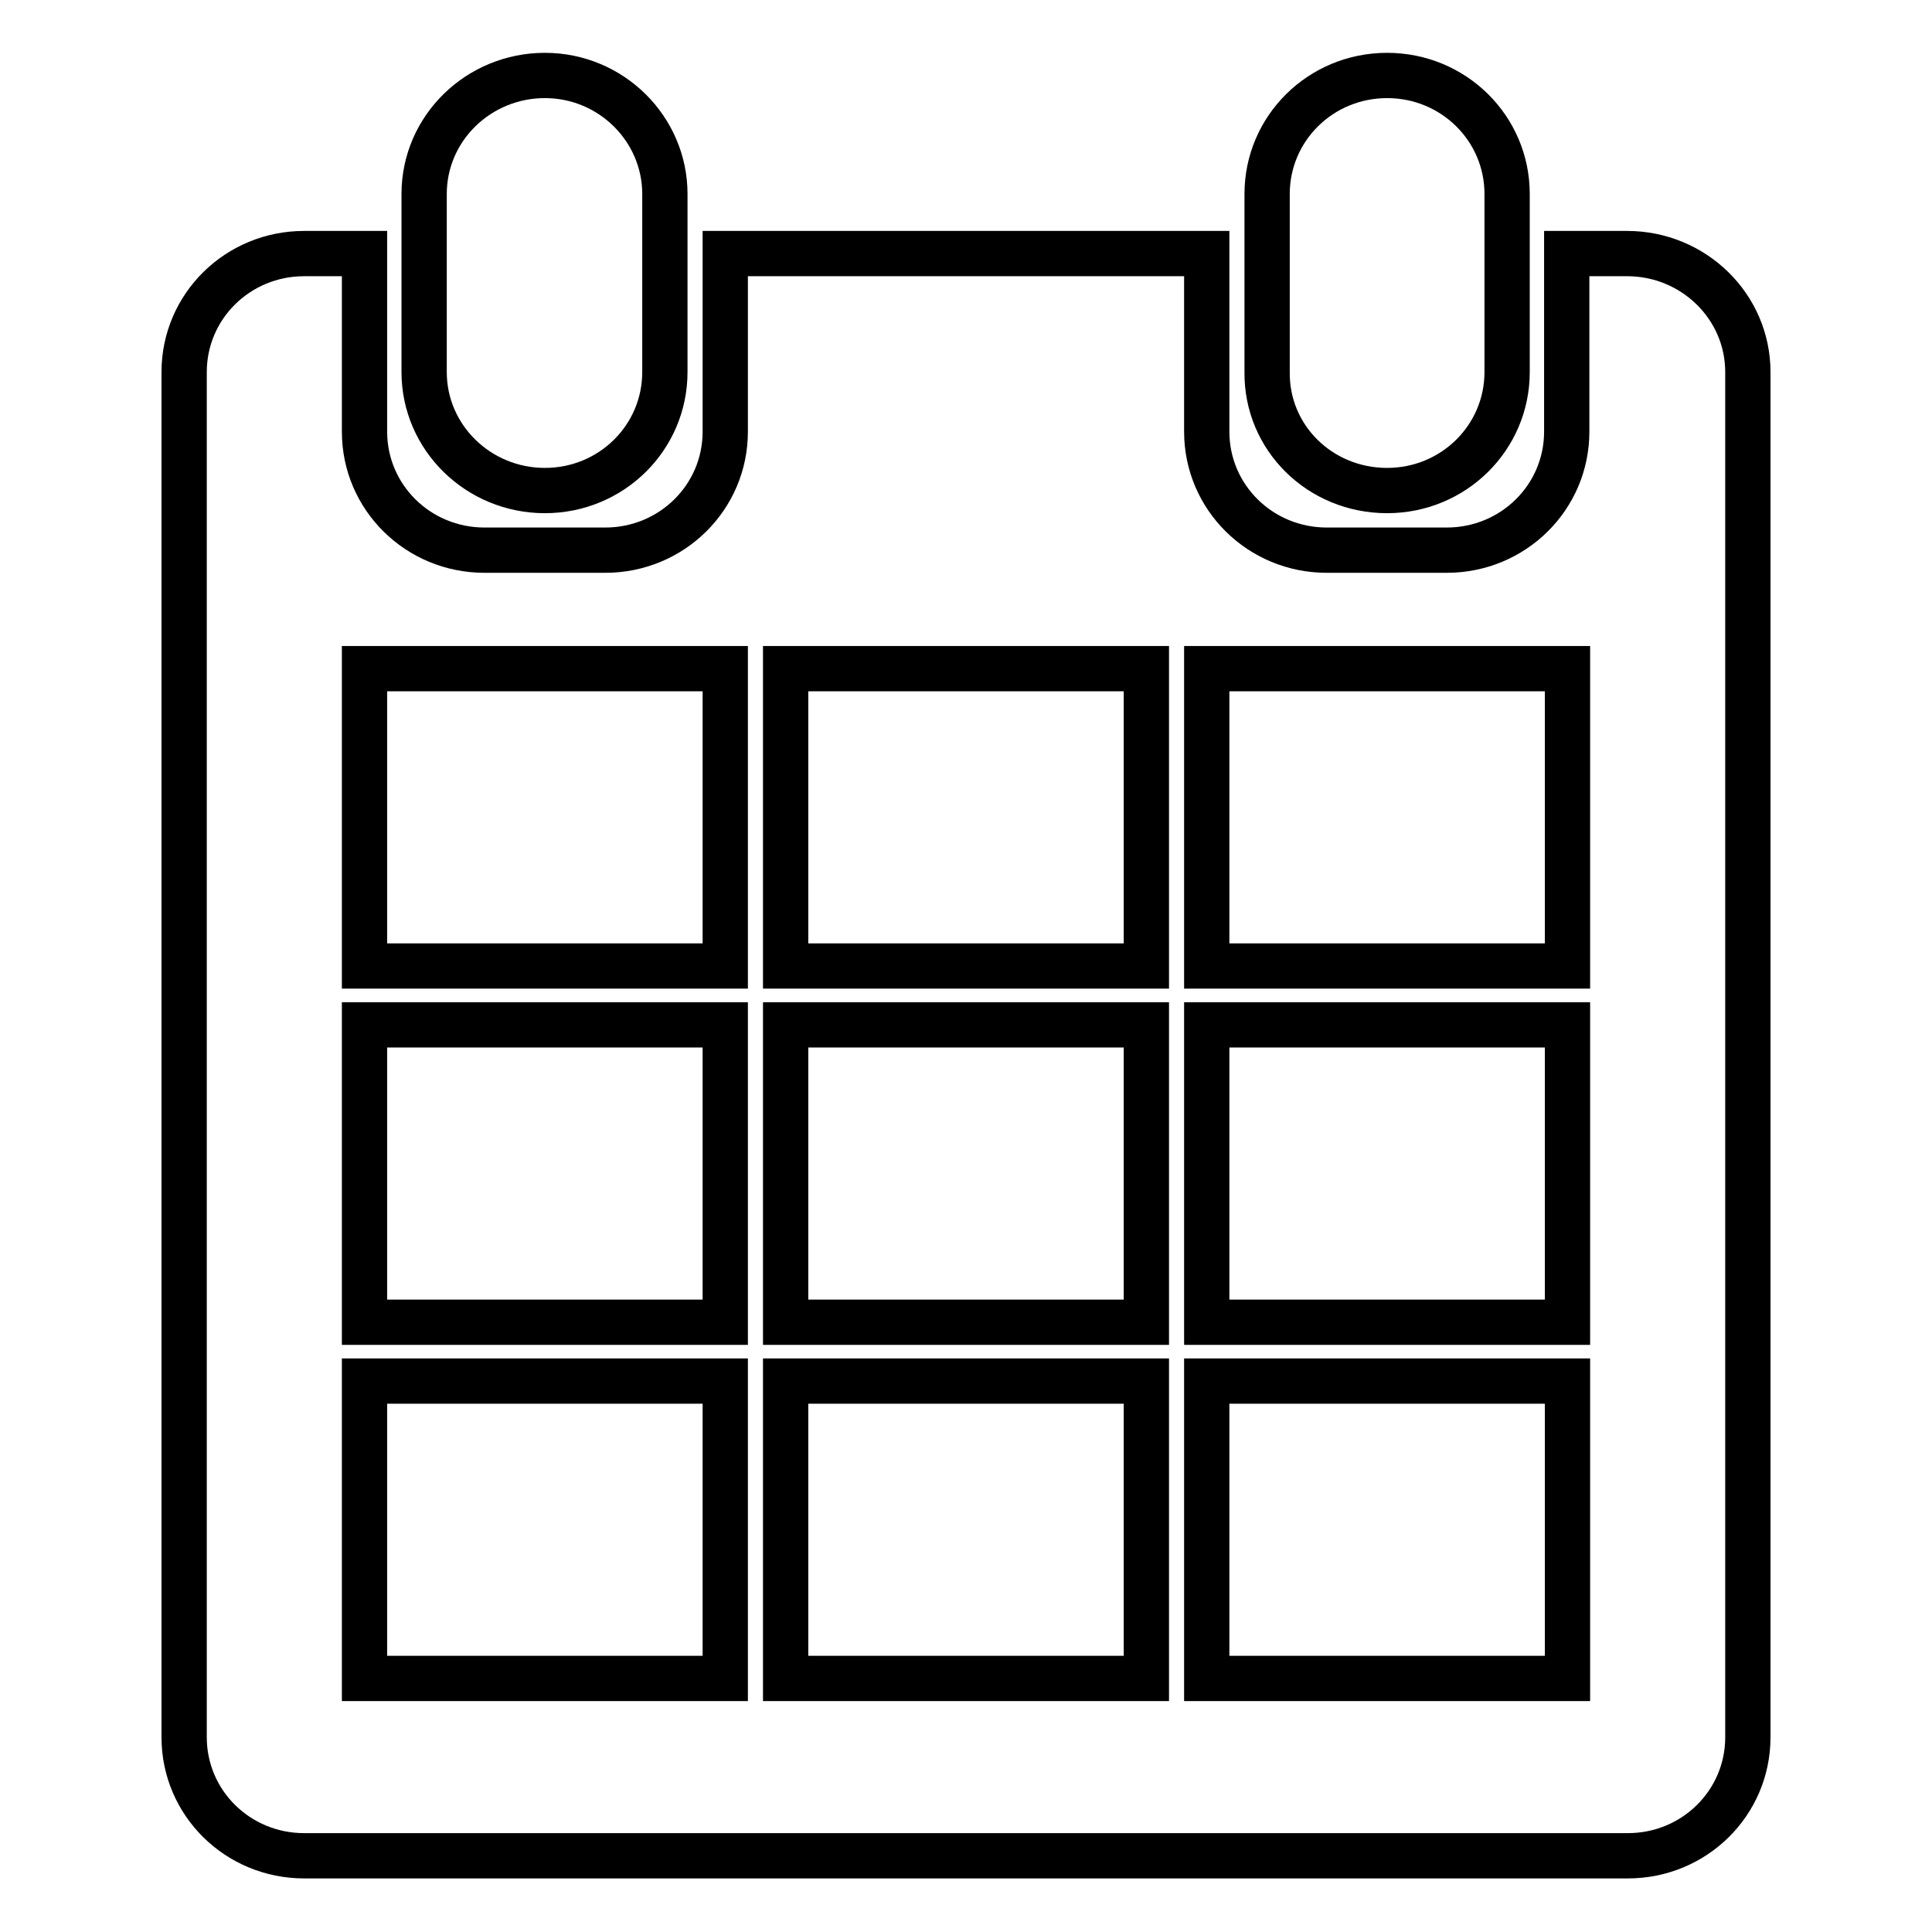 <?xml version="1.0" encoding="utf-8"?>
<!-- Svg Vector Icons : http://www.onlinewebfonts.com/icon -->
<!DOCTYPE svg PUBLIC "-//W3C//DTD SVG 1.1//EN" "http://www.w3.org/Graphics/SVG/1.1/DTD/svg11.dtd">
<svg version="1.1" xmlns="http://www.w3.org/2000/svg" xmlns:xlink="http://www.w3.org/1999/xlink" x="0px" y="0px" viewBox="0 0 256 256" enable-background="new 0 0 256 256" xml:space="preserve">
<g><g><path stroke-width="6" fill-opacity="0" stroke="#000000"  d="M72.2,65c8.8,0,15.9-7,15.9-15.7V25.7C88.1,17.1,81,10,72.2,10c-8.8,0-16,7-16,15.7v23.6C56.2,58,63.4,65,72.2,65z M183.8,65c8.8,0,15.9-7,15.9-15.7V25.7c0-8.7-7.1-15.7-15.9-15.7c-8.8,0-15.9,7-15.9,15.7v23.6C167.8,58,174.9,65,183.8,65z M215.6,33.6h-8v23.6c0,8.7-7.1,15.7-15.9,15.7h-15.9c-8.8,0-15.9-7-15.9-15.7V33.6H96.1v23.6c0,8.7-7.1,15.7-15.9,15.7H64.2c-8.8,0-15.9-7-15.9-15.7V33.6h-8c-8.8,0-15.9,7-15.9,15.7v180.9c0,8.7,7.1,15.7,15.9,15.7h175.4c8.8,0,15.9-7,15.9-15.7V49.3C231.6,40.6,224.4,33.6,215.6,33.6z M96.1,222.4H48.3V183h47.8V222.4z M96.1,175.2H48.3v-39.4h47.8V175.2z M96.1,128H48.3V88.6h47.8V128z M151.9,222.4h-47.8V183h47.8V222.4L151.9,222.4z M151.9,175.2h-47.8v-39.4h47.8V175.2L151.9,175.2z M151.9,128h-47.8V88.6h47.8V128L151.9,128z M207.7,222.4h-47.8V183h47.8V222.4z M207.7,175.2h-47.8v-39.4h47.8V175.2z M207.7,128h-47.8V88.6h47.8V128z"/></g></g>
</svg>